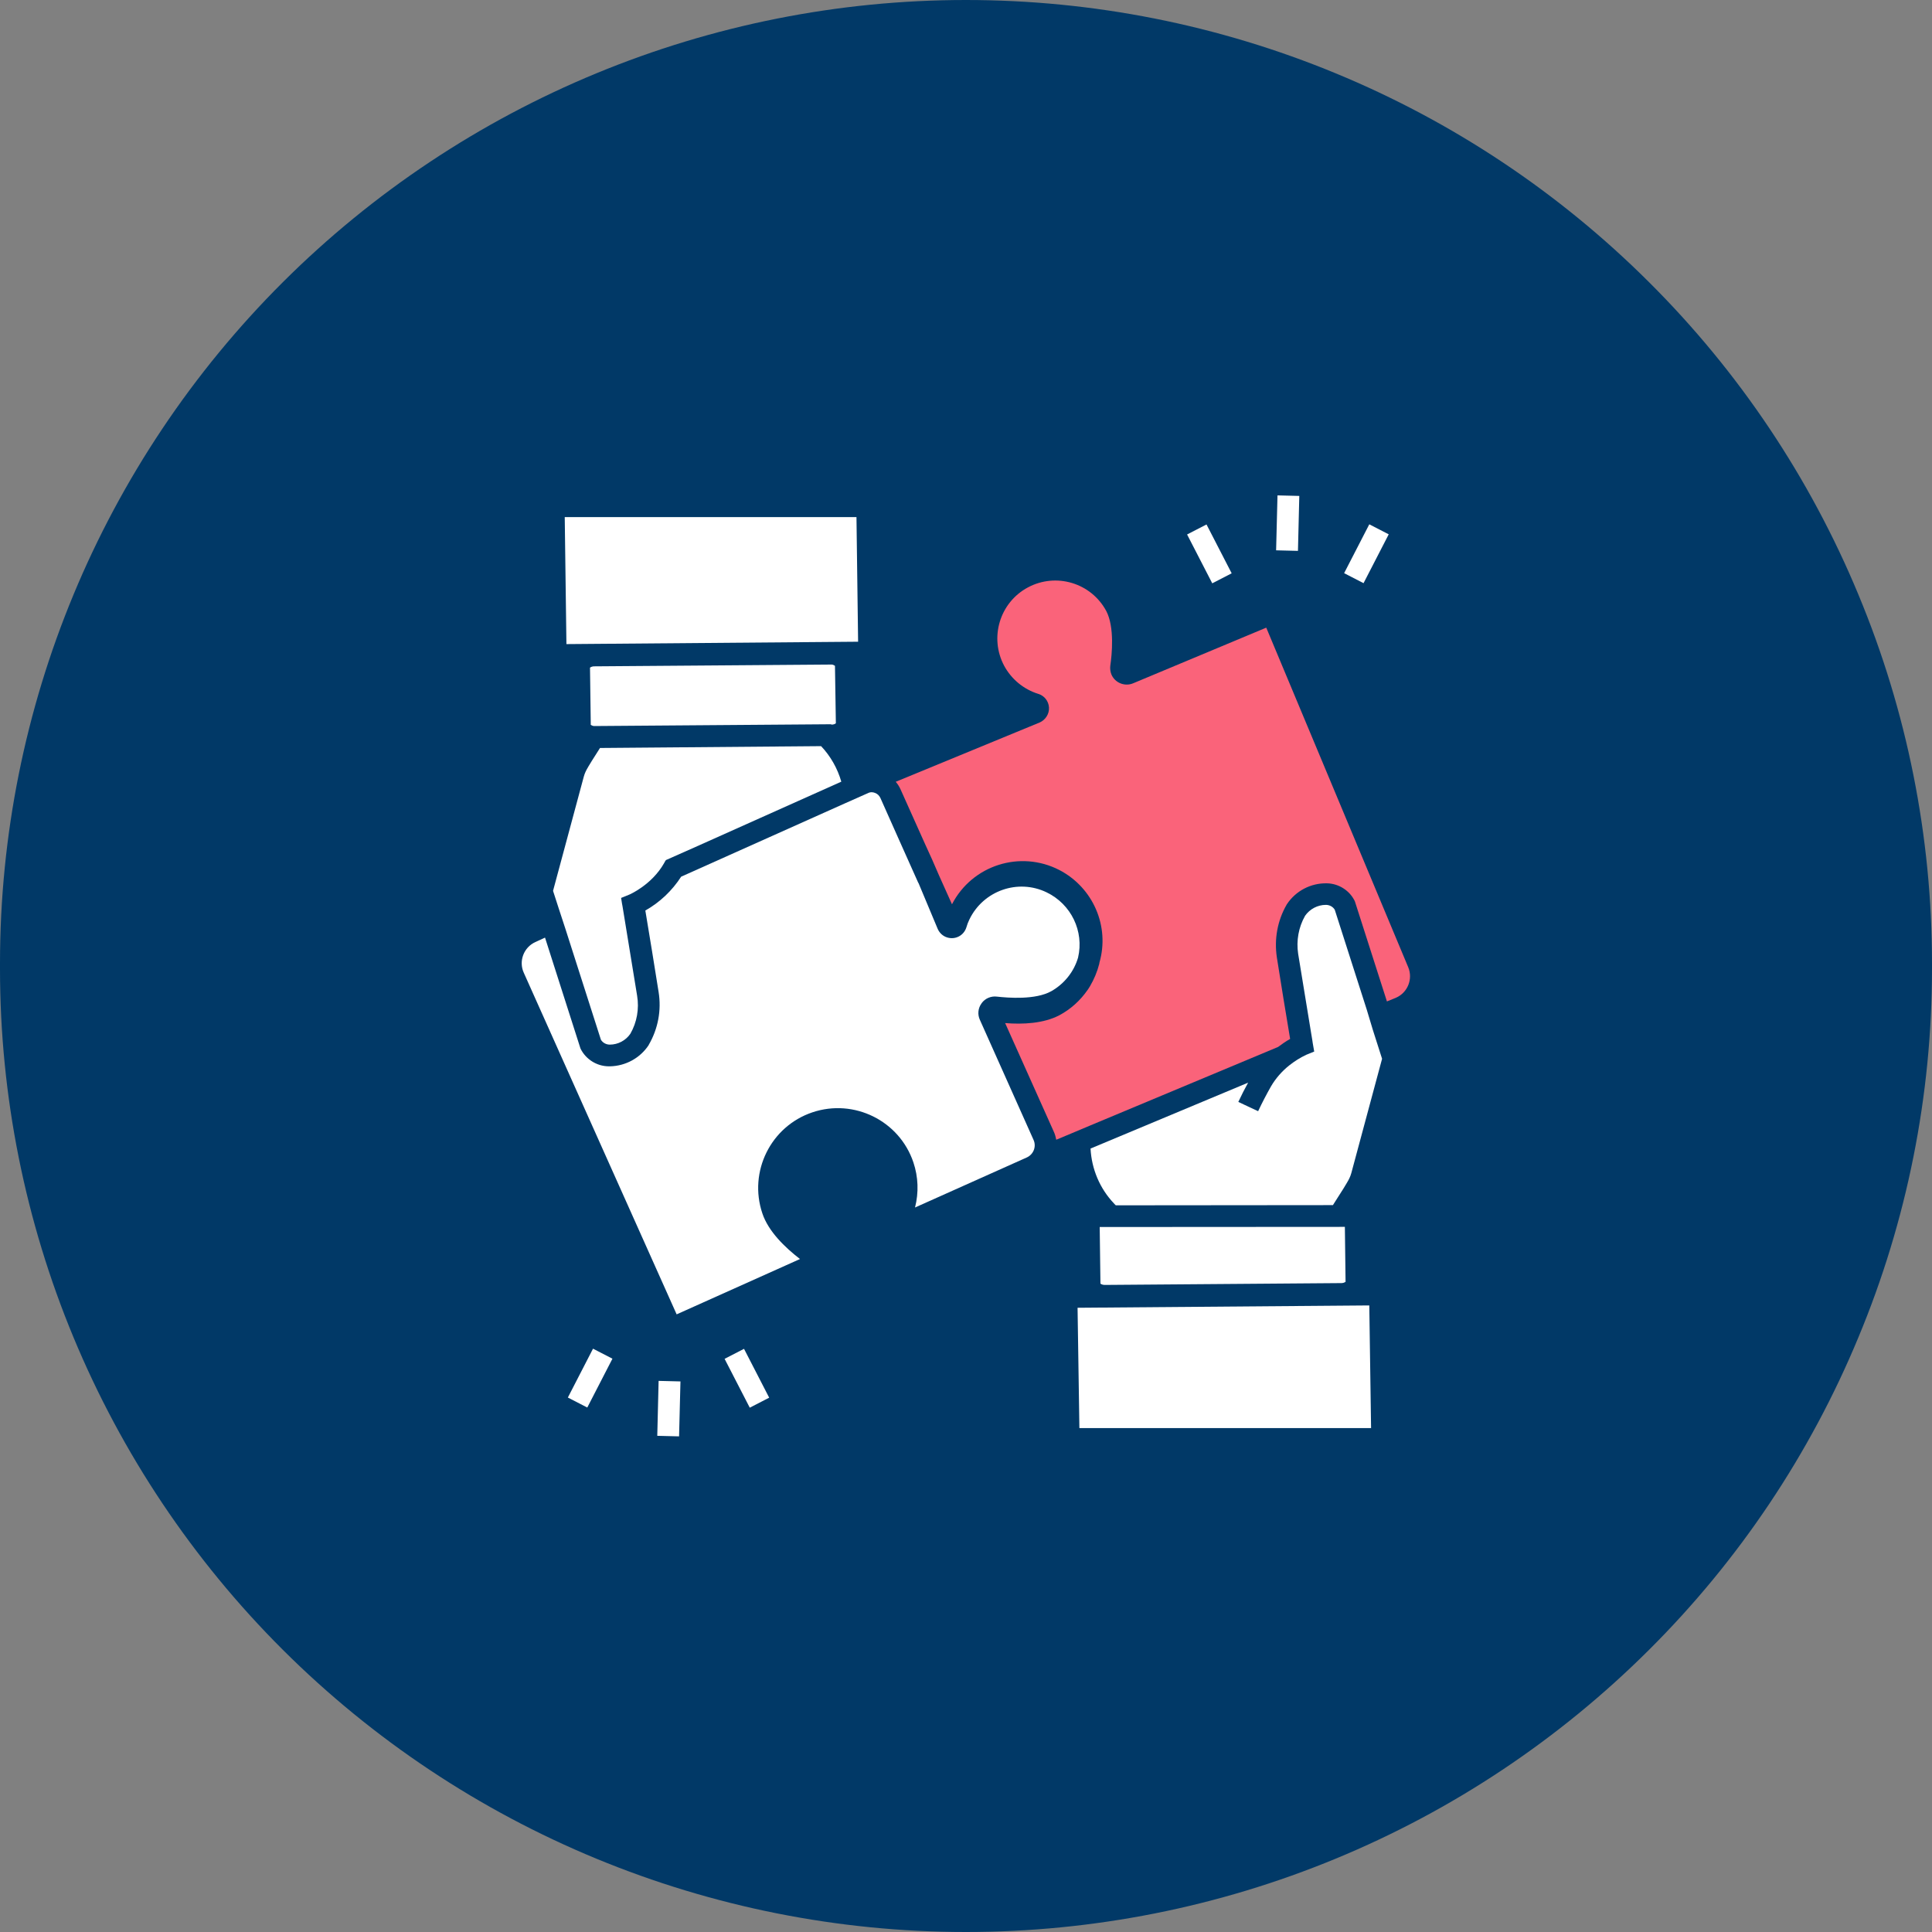 <?xml version="1.0" encoding="UTF-8"?> <svg xmlns="http://www.w3.org/2000/svg" width="39" height="39" viewBox="0 0 39 39" fill="none"><rect x="0" y="0" width="39" height="39" fill="#808080" stroke="none"/><g clip-path="url(#clip0_1744_208)"><path d="M19.498 2.4504e-07C22.059 -0 24.596 0.502 26.96 1.479C29.328 2.456 31.475 3.888 33.286 5.694C35.1 7.499 36.536 9.643 37.514 12.002C38.497 14.361 39 16.89 39 19.444V19.556C39 22.11 38.497 24.639 37.514 26.997C36.536 29.357 35.1 31.501 33.286 33.306C31.475 35.111 29.328 36.544 26.96 37.521C24.596 38.498 22.059 39 19.498 39C14.328 39 9.369 36.951 5.711 33.305C2.054 29.659 0 24.713 0 19.556V19.444C0 14.287 2.054 9.341 5.711 5.695C9.369 2.049 14.328 2.4504e-07 19.498 2.4504e-07Z" fill="#013967"></path><g clip-path="url(#clip1_1744_208)"><path d="M14.627 27.43L15.019 27.228L15.527 28.214L15.135 28.416L14.627 27.43Z" fill="white"></path><path d="M11.463 28.211L11.971 27.225L12.363 27.427L11.855 28.413L11.463 28.211Z" fill="white"></path><path d="M13.268 28.984L13.295 27.875L13.736 27.886L13.708 28.995L13.268 28.984Z" fill="white"></path><path d="M23.963 10.789L24.355 10.587L24.863 11.573L24.471 11.775L23.963 10.789Z" fill="white"></path><path d="M27.133 11.57L27.641 10.584L28.033 10.786L27.525 11.772L27.133 11.57Z" fill="white"></path><path d="M25.76 11.109L25.788 10L26.228 10.011L26.201 11.12L25.76 11.109Z" fill="white"></path><path d="M27.078 25.901C27.107 25.901 27.137 25.893 27.162 25.875L27.148 24.766L22.199 24.769L22.214 25.912C22.24 25.93 22.269 25.938 22.302 25.938L27.078 25.901Z" fill="white"></path><path d="M21.752 26.399L21.789 28.828H27.677L27.641 26.352L21.752 26.399Z" fill="white"></path><path d="M27.59 20.382L26.944 18.365C26.907 18.302 26.837 18.266 26.764 18.266C26.598 18.266 26.44 18.35 26.345 18.486C26.213 18.718 26.165 18.989 26.205 19.254C26.26 19.592 26.4 20.451 26.466 20.848C26.488 20.973 26.499 21.05 26.499 21.054L26.529 21.227L26.367 21.293C26.242 21.352 26.128 21.425 26.022 21.509C25.875 21.627 25.753 21.767 25.658 21.928C25.566 22.09 25.478 22.259 25.397 22.431L24.997 22.244C25.059 22.112 25.125 21.98 25.195 21.855L22.014 23.185C22.036 23.6 22.201 23.993 22.488 24.294C22.499 24.305 22.51 24.32 22.524 24.331L26.907 24.327C26.922 24.305 26.936 24.279 26.951 24.257C27.08 24.059 27.19 23.879 27.19 23.875L27.194 23.868C27.23 23.809 27.26 23.747 27.278 23.681L27.899 21.373L27.715 20.797L27.59 20.382Z" fill="white"></path><path d="M28.427 19.525L25.561 12.67L22.872 13.794C22.703 13.864 22.505 13.783 22.435 13.614C22.413 13.559 22.406 13.496 22.413 13.438C22.446 13.213 22.501 12.659 22.332 12.335C22.027 11.766 21.319 11.553 20.749 11.858C20.18 12.163 19.967 12.872 20.271 13.441C20.419 13.713 20.665 13.915 20.959 14.007C21.083 14.044 21.168 14.154 21.175 14.282C21.183 14.411 21.105 14.532 20.988 14.584L18.082 15.781C18.122 15.829 18.155 15.88 18.181 15.939C18.31 16.226 18.486 16.622 18.67 17.03C18.769 17.243 18.868 17.464 18.956 17.673C19.052 17.886 19.14 18.085 19.217 18.254C19.625 17.464 20.595 17.155 21.385 17.563C22.064 17.916 22.406 18.698 22.193 19.433V19.436C22.193 19.444 22.189 19.451 22.189 19.459C22.149 19.616 22.086 19.767 22.002 19.91C21.987 19.936 21.972 19.958 21.954 19.984C21.807 20.197 21.612 20.373 21.385 20.494C21.069 20.66 20.65 20.682 20.29 20.652L21.271 22.842C21.297 22.897 21.311 22.952 21.322 23.007L21.576 22.901L22.013 22.717L25.8 21.134C25.878 21.075 25.958 21.02 26.043 20.972C25.98 20.601 25.83 19.683 25.775 19.326C25.72 18.959 25.786 18.584 25.973 18.261L25.977 18.254C26.157 17.982 26.462 17.824 26.785 17.831C27.02 17.835 27.237 17.971 27.343 18.18L27.351 18.198L27.997 20.215L28.177 20.142C28.416 20.039 28.526 19.763 28.427 19.525Z" fill="#FA637A"></path><path d="M17.322 12.954L17.289 10.438H11.4L11.434 13.002L17.322 12.954Z" fill="white"></path><path d="M11.995 13.451C11.965 13.451 11.936 13.459 11.91 13.477L11.925 14.587V14.631C11.951 14.649 11.98 14.66 12.013 14.656L16.778 14.62L16.781 14.627H16.789C16.818 14.627 16.848 14.62 16.873 14.601L16.855 13.441C16.829 13.422 16.8 13.411 16.767 13.415L11.995 13.451Z" fill="white"></path><path d="M19.779 20.584C19.731 20.478 19.742 20.353 19.812 20.257C19.812 20.254 19.816 20.254 19.816 20.25C19.885 20.154 20.006 20.103 20.124 20.118C20.348 20.143 20.903 20.188 21.223 20.008C21.483 19.86 21.678 19.618 21.762 19.331C21.887 18.799 21.623 18.252 21.127 18.013C20.547 17.733 19.849 17.98 19.569 18.56C19.544 18.611 19.522 18.667 19.507 18.722C19.456 18.883 19.287 18.975 19.121 18.924C19.033 18.898 18.963 18.832 18.927 18.747C18.835 18.531 18.695 18.193 18.541 17.825C18.541 17.825 18.541 17.822 18.537 17.822C18.273 17.23 17.964 16.543 17.773 16.11C17.751 16.062 17.714 16.025 17.666 16.007C17.644 15.999 17.622 15.992 17.597 15.992C17.571 15.992 17.541 15.999 17.52 16.011L17.479 16.029L17.049 16.22L13.75 17.697C13.567 17.98 13.32 18.215 13.027 18.38C13.089 18.751 13.24 19.669 13.295 20.026C13.354 20.393 13.284 20.768 13.096 21.091L13.093 21.099C12.92 21.359 12.63 21.517 12.318 21.525C12.307 21.525 12.296 21.525 12.281 21.525C12.046 21.521 11.829 21.385 11.723 21.176L11.715 21.157L11.002 18.927L10.808 19.016C10.573 19.122 10.466 19.401 10.573 19.636L13.659 26.532L16.149 25.415C15.844 25.18 15.51 24.857 15.389 24.493C15.106 23.652 15.558 22.737 16.399 22.454C17.24 22.171 18.155 22.623 18.438 23.464C18.537 23.758 18.548 24.074 18.471 24.375C19.099 24.093 20.12 23.637 20.727 23.365C20.863 23.303 20.925 23.145 20.863 23.009L19.779 20.584Z" fill="white"></path><path d="M11.414 18.751L12.13 20.988C12.167 21.05 12.237 21.087 12.31 21.087C12.476 21.087 12.633 21.003 12.725 20.867C12.858 20.635 12.905 20.363 12.861 20.099C12.791 19.654 12.567 18.314 12.567 18.299L12.556 18.24L12.538 18.126L12.7 18.06C12.703 18.06 13.155 17.866 13.405 17.425C13.416 17.403 13.427 17.384 13.442 17.362L14.037 17.098L16.983 15.779C16.906 15.511 16.766 15.264 16.575 15.062L12.112 15.099C11.983 15.298 11.873 15.478 11.873 15.481L11.869 15.489C11.833 15.547 11.803 15.61 11.785 15.676L11.164 17.983L11.278 18.336L11.414 18.751Z" fill="white"></path></g></g><defs><clipPath id="clip0_1744_208"><rect width="39" height="39" fill="white"></rect></clipPath><clipPath id="clip1_1744_208"><rect width="19" height="19" fill="white" transform="translate(10 10)"></rect></clipPath></defs></svg> 
